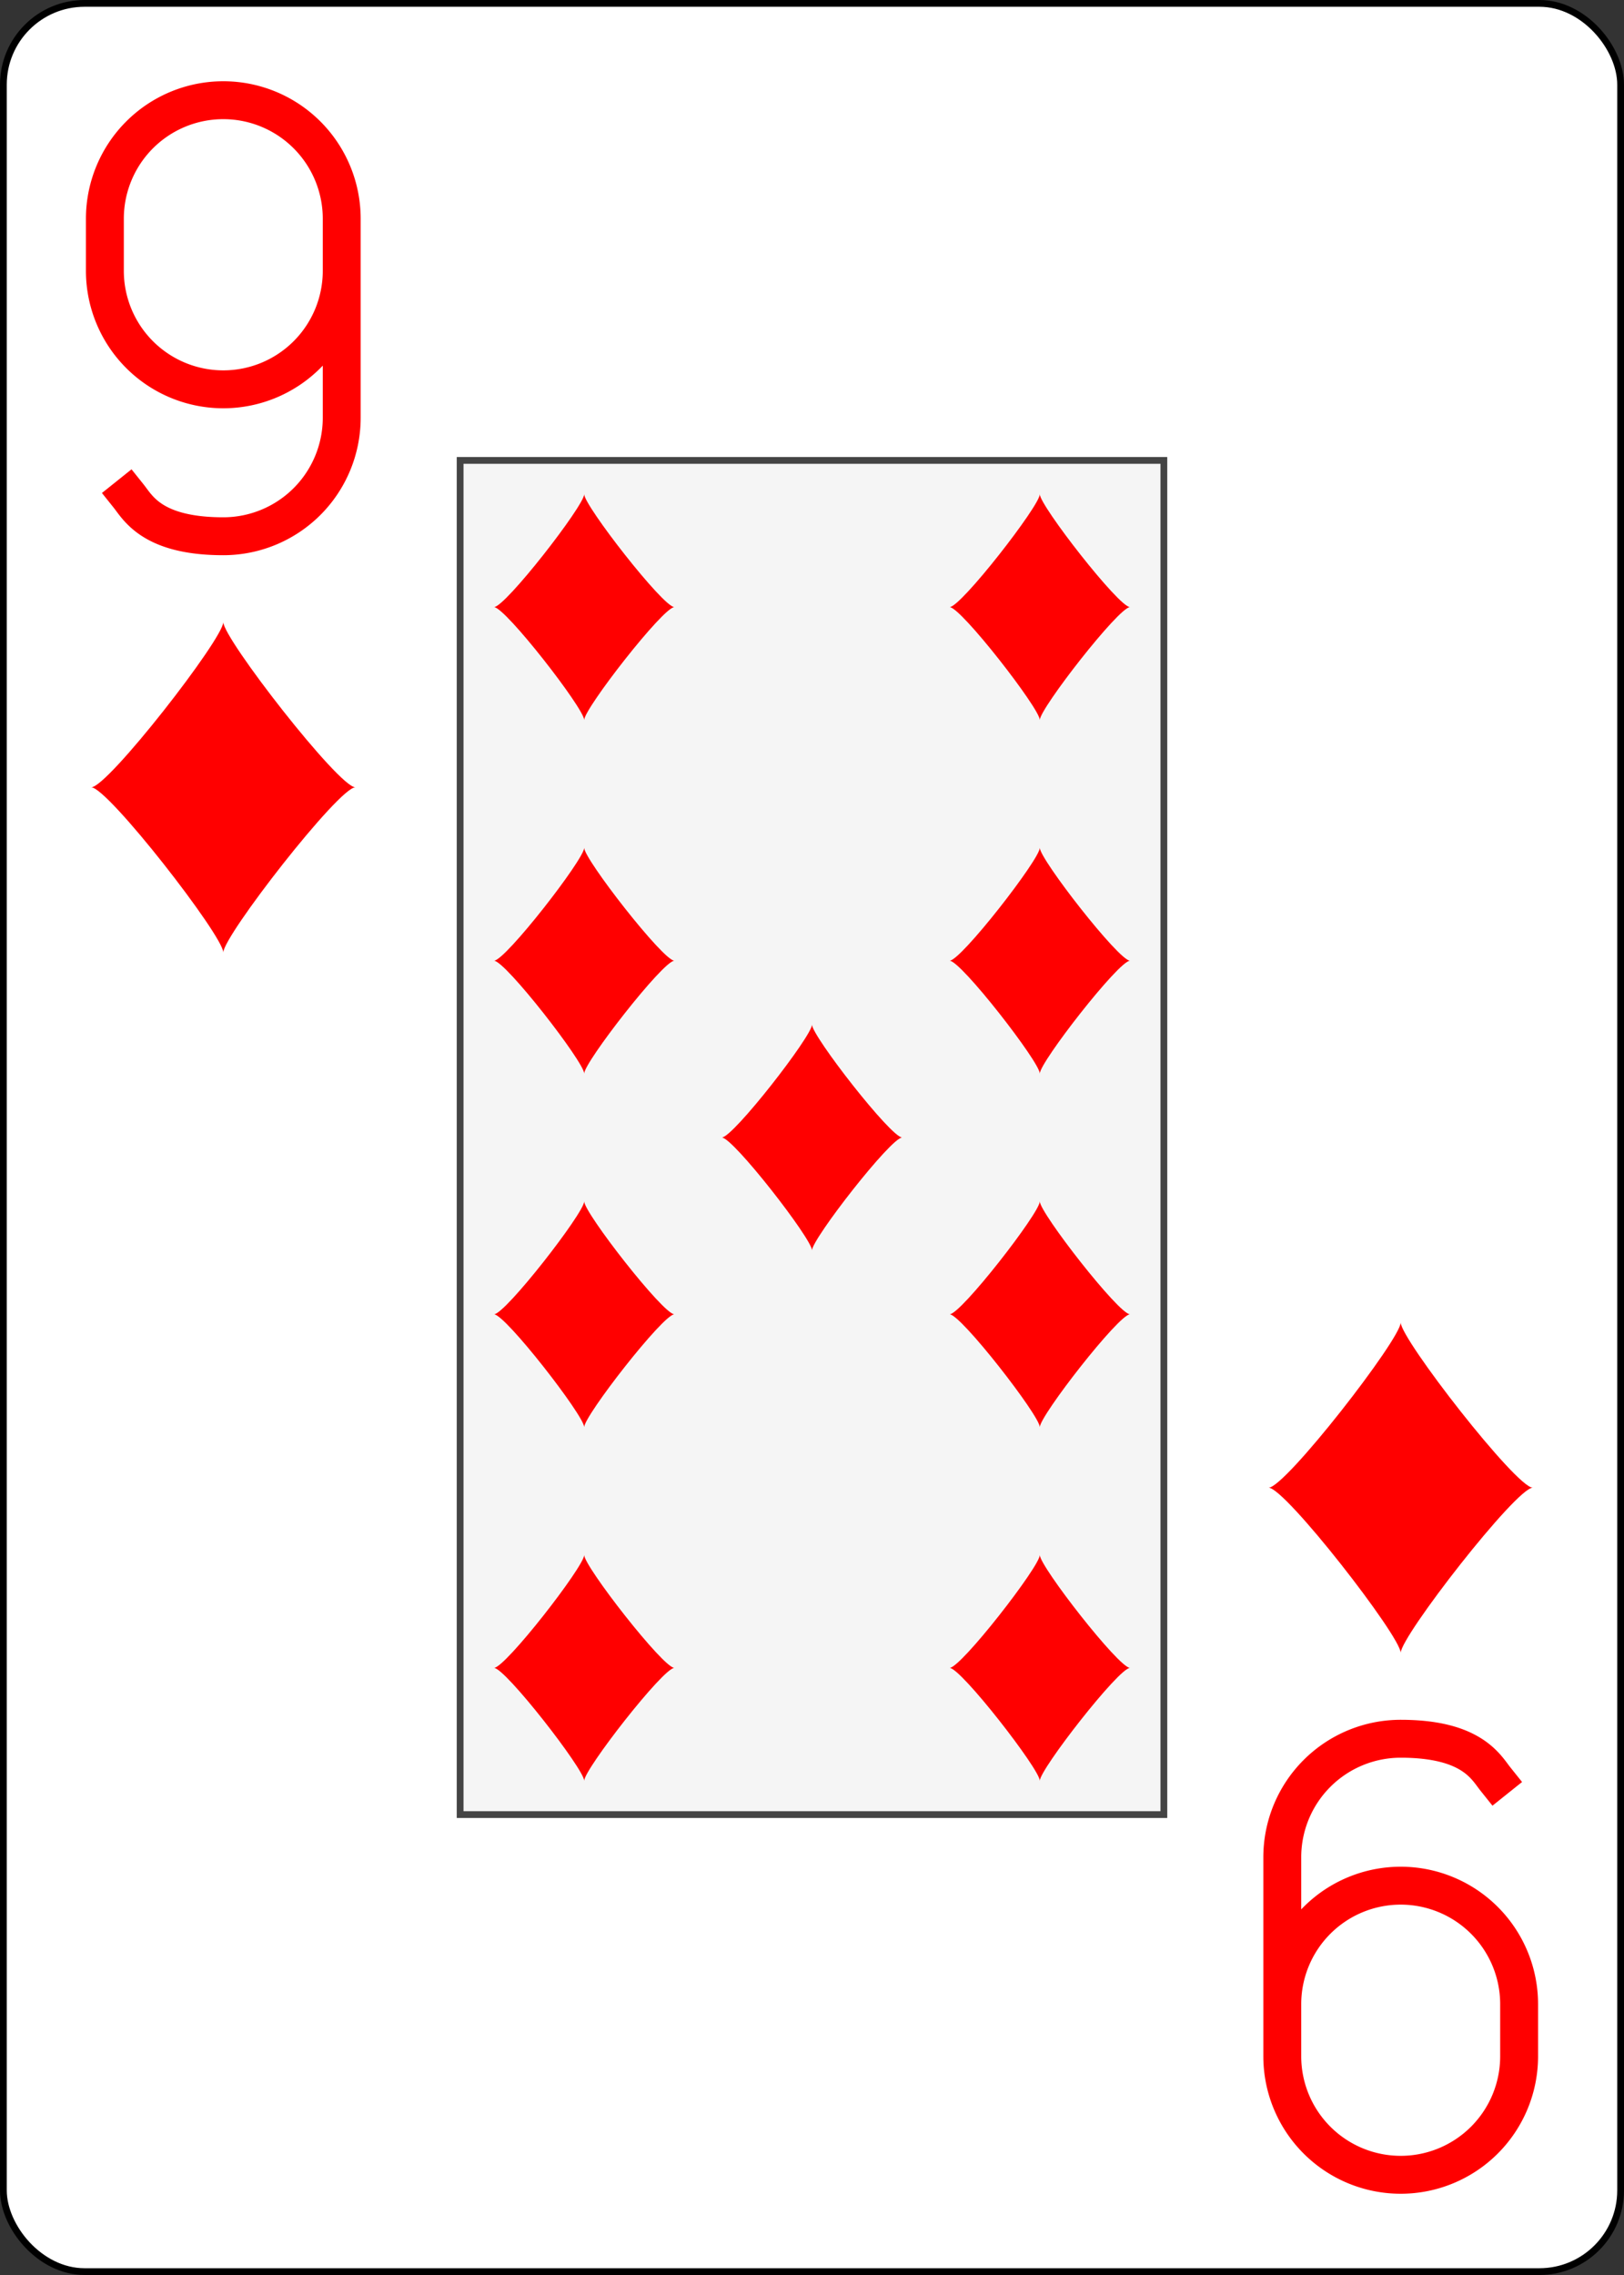 <?xml version="1.0" encoding="UTF-8" standalone="no"?>
<svg
   class="card"
   face="9D"
   height="336"
   preserveAspectRatio="none"
   viewBox="0 0 240 336"
   width="240"
   version="1.1"
   id="svg1394"
   sodipodi:docname="9d.svg"
   inkscape:version="1.2.2 (732a01da63, 2022-12-09)"
   xmlns:inkscape="http://www.inkscape.org/namespaces/inkscape"
   xmlns:sodipodi="http://sodipodi.sourceforge.net/DTD/sodipodi-0.dtd"
   xmlns:xlink="http://www.w3.org/1999/xlink"
   xmlns="http://www.w3.org/2000/svg"
   xmlns:svg="http://www.w3.org/2000/svg">
  <rect x="0" y="0" width="240" height="336" fill="#333333" stroke="none"/>
  <sodipodi:namedview
     id="namedview1396"
     pagecolor="#ffffff"
     bordercolor="#000000"
     borderopacity="0.25"
     inkscape:showpageshadow="2"
     inkscape:pageopacity="0.0"
     inkscape:pagecheckerboard="0"
     inkscape:deskcolor="#d1d1d1"
     inkscape:document-units="in"
     showgrid="false"
     inkscape:zoom="2.5446429"
     inkscape:cx="181.55789"
     inkscape:cy="336.39298"
     inkscape:window-width="1920"
     inkscape:window-height="1009"
     inkscape:window-x="-8"
     inkscape:window-y="-8"
     inkscape:window-maximized="1"
     inkscape:current-layer="svg1394" />
  <defs
     id="defs1360">
    <symbol
       id="SD9"
       viewBox="-600 -600 1200 1200"
       preserveAspectRatio="xMinYMid">
      <path
         d="M -400,0 C -350,0 0,-450 0,-500 0,-450 350,0 400,0 350,0 0,450 0,500 0,450 -350,0 -400,0 Z"
         fill="#ff0000"
         id="path1353" />
    </symbol>
    <symbol
       id="VD9"
       viewBox="-500 -500 1000 1000"
       preserveAspectRatio="xMinYMid">
      <path
         d="m 250,-100 a 250,250 0 0 1 -500,0 v -110 a 250,250 0 0 1 500,0 V 210 A 250,250 0 0 1 0,460 c -150,0 -180,-60 -200,-85"
         stroke="#ff0000"
         stroke-width="80"
         stroke-linecap="square"
         stroke-miterlimit="1.5"
         fill="none"
         id="path1356" />
    </symbol>
    <rect
       id="XD9"
       width="104"
       height="200"
       x="-52"
       y="-100" />
  </defs>
  <rect
     width="239"
     height="335"
     x="0.5"
     y="0.5"
     rx="12"
     ry="12"
     fill="#ffffff"
     stroke="#000000"
     id="rect1362" />
  <use
     xlink:href="#XD9"
     width="104"
     height="200"
     stroke="#444444"
     fill="#f5f5f5"
     id="use1364"
     transform="translate(120,168)" />
  <use
     xlink:href="#VD9"
     height="70"
     width="70"
     x="-122"
     y="-156"
     id="use1366"
     transform="translate(120,168)" />
  <use
     xlink:href="#SD9"
     height="58.558"
     width="58.558"
     x="-116.279"
     y="-81"
     id="use1368"
     transform="translate(120,168)" />
  <use
     xlink:href="#SD9"
     height="40"
     width="40"
     x="-53.667"
     y="-98.334"
     id="use1370"
     transform="translate(120,168)" />
  <use
     xlink:href="#SD9"
     height="40"
     width="40"
     x="13.667"
     y="-98.334"
     id="use1372"
     transform="translate(120,168)" />
  <use
     xlink:href="#SD9"
     height="40"
     width="40"
     x="-53.667"
     y="-46.111"
     id="use1374"
     transform="translate(120,168)" />
  <use
     xlink:href="#SD9"
     height="40"
     width="40"
     x="13.667"
     y="-46.111"
     id="use1376"
     transform="translate(120,168)" />
  <use
     xlink:href="#SD9"
     height="40"
     width="40"
     x="-20"
     y="-20"
     id="use1378"
     transform="translate(120,168)" />
  <g
     transform="rotate(180,60,84)"
     id="g1392">
    <use
       xlink:href="#VD9"
       height="70"
       width="70"
       x="-122"
       y="-156"
       id="use1380" />
    <use
       xlink:href="#SD9"
       height="58.558"
       width="58.558"
       x="-116.279"
       y="-81"
       id="use1382" />
    <use
       xlink:href="#SD9"
       height="40"
       width="40"
       x="-53.667"
       y="-98.334"
       id="use1384" />
    <use
       xlink:href="#SD9"
       height="40"
       width="40"
       x="13.667"
       y="-98.334"
       id="use1386" />
    <use
       xlink:href="#SD9"
       height="40"
       width="40"
       x="-53.667"
       y="-46.111"
       id="use1388" />
    <use
       xlink:href="#SD9"
       height="40"
       width="40"
       x="13.667"
       y="-46.111"
       id="use1390" />
  </g>
</svg>
